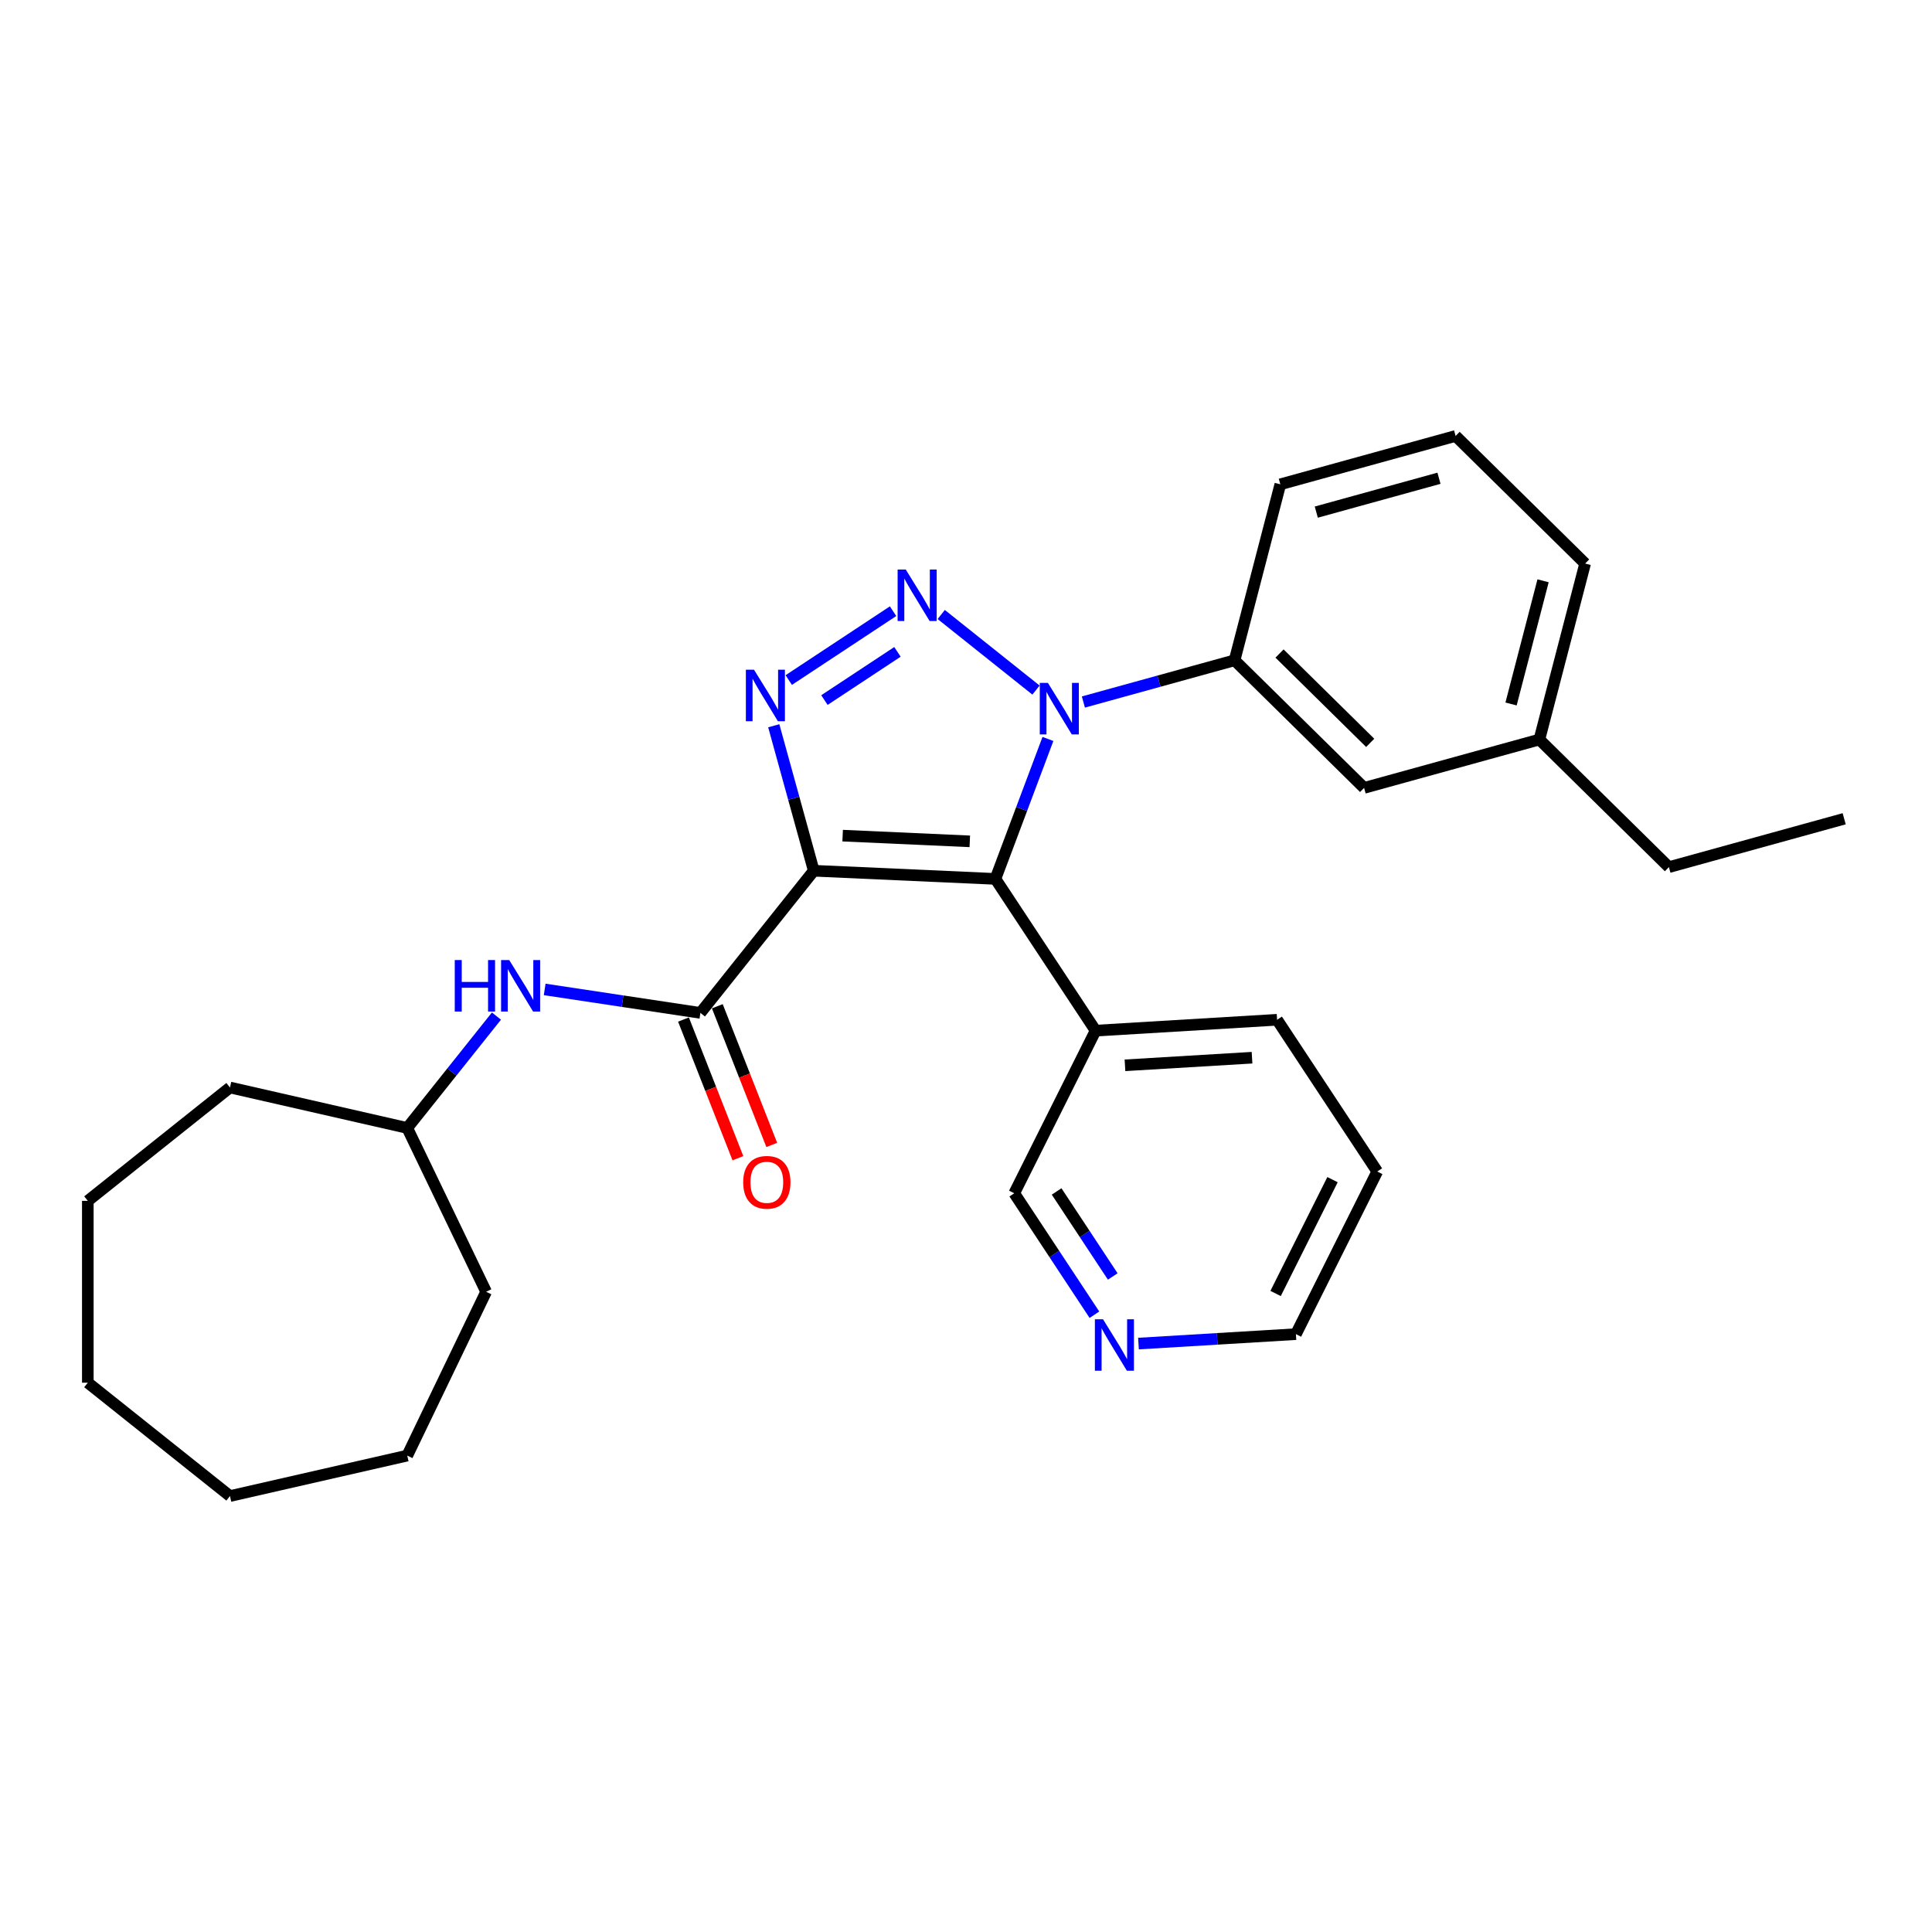 <?xml version='1.0' encoding='iso-8859-1'?>
<svg version='1.1' baseProfile='full'
              xmlns='http://www.w3.org/2000/svg'
                      xmlns:rdkit='http://www.rdkit.org/xml'
                      xmlns:xlink='http://www.w3.org/1999/xlink'
                  xml:space='preserve'
width='1000px' height='1000px' viewBox='0 0 1000 1000'>
<!-- END OF HEADER -->
<rect style='opacity:1.0;fill:#FFFFFF;stroke:none' width='1000' height='1000' x='0' y='0'> </rect>
<path class='bond-1' d='M 421.207,450.694 L 515.225,454.917' style='fill:none;fill-rule:evenodd;stroke:#000000;stroke-width:6px;stroke-linecap:butt;stroke-linejoin:miter;stroke-opacity:1' />
<path class='bond-1' d='M 436.154,432.524 L 501.967,435.48' style='fill:none;fill-rule:evenodd;stroke:#000000;stroke-width:6px;stroke-linecap:butt;stroke-linejoin:miter;stroke-opacity:1' />
<path class='bond-3' d='M 421.207,450.694 L 410.852,413.173' style='fill:none;fill-rule:evenodd;stroke:#000000;stroke-width:6px;stroke-linecap:butt;stroke-linejoin:miter;stroke-opacity:1' />
<path class='bond-3' d='M 410.852,413.173 L 400.497,375.652' style='fill:none;fill-rule:evenodd;stroke:#0000FF;stroke-width:6px;stroke-linecap:butt;stroke-linejoin:miter;stroke-opacity:1' />
<path class='bond-4' d='M 421.207,450.694 L 362.528,524.275' style='fill:none;fill-rule:evenodd;stroke:#000000;stroke-width:6px;stroke-linecap:butt;stroke-linejoin:miter;stroke-opacity:1' />
<path class='bond-0' d='M 462.253,316.351 L 408.257,351.994' style='fill:none;fill-rule:evenodd;stroke:#0000FF;stroke-width:6px;stroke-linecap:butt;stroke-linejoin:miter;stroke-opacity:1' />
<path class='bond-0' d='M 464.523,337.407 L 426.725,362.357' style='fill:none;fill-rule:evenodd;stroke:#0000FF;stroke-width:6px;stroke-linecap:butt;stroke-linejoin:miter;stroke-opacity:1' />
<path class='bond-28' d='M 487.174,318.063 L 536.232,357.186' style='fill:none;fill-rule:evenodd;stroke:#0000FF;stroke-width:6px;stroke-linecap:butt;stroke-linejoin:miter;stroke-opacity:1' />
<path class='bond-2' d='M 515.225,454.917 L 528.817,418.7' style='fill:none;fill-rule:evenodd;stroke:#000000;stroke-width:6px;stroke-linecap:butt;stroke-linejoin:miter;stroke-opacity:1' />
<path class='bond-2' d='M 528.817,418.7 L 542.409,382.484' style='fill:none;fill-rule:evenodd;stroke:#0000FF;stroke-width:6px;stroke-linecap:butt;stroke-linejoin:miter;stroke-opacity:1' />
<path class='bond-7' d='M 515.225,454.917 L 567.071,533.461' style='fill:none;fill-rule:evenodd;stroke:#000000;stroke-width:6px;stroke-linecap:butt;stroke-linejoin:miter;stroke-opacity:1' />
<path class='bond-5' d='M 560.754,363.366 L 599.885,352.567' style='fill:none;fill-rule:evenodd;stroke:#0000FF;stroke-width:6px;stroke-linecap:butt;stroke-linejoin:miter;stroke-opacity:1' />
<path class='bond-5' d='M 599.885,352.567 L 639.015,341.767' style='fill:none;fill-rule:evenodd;stroke:#000000;stroke-width:6px;stroke-linecap:butt;stroke-linejoin:miter;stroke-opacity:1' />
<path class='bond-6' d='M 362.528,524.275 L 322.228,518.2' style='fill:none;fill-rule:evenodd;stroke:#000000;stroke-width:6px;stroke-linecap:butt;stroke-linejoin:miter;stroke-opacity:1' />
<path class='bond-6' d='M 322.228,518.2 L 281.927,512.126' style='fill:none;fill-rule:evenodd;stroke:#0000FF;stroke-width:6px;stroke-linecap:butt;stroke-linejoin:miter;stroke-opacity:1' />
<path class='bond-8' d='M 353.768,527.713 L 367.853,563.602' style='fill:none;fill-rule:evenodd;stroke:#000000;stroke-width:6px;stroke-linecap:butt;stroke-linejoin:miter;stroke-opacity:1' />
<path class='bond-8' d='M 367.853,563.602 L 381.938,599.49' style='fill:none;fill-rule:evenodd;stroke:#FF0000;stroke-width:6px;stroke-linecap:butt;stroke-linejoin:miter;stroke-opacity:1' />
<path class='bond-8' d='M 371.289,520.836 L 385.374,556.725' style='fill:none;fill-rule:evenodd;stroke:#000000;stroke-width:6px;stroke-linecap:butt;stroke-linejoin:miter;stroke-opacity:1' />
<path class='bond-8' d='M 385.374,556.725 L 399.46,592.614' style='fill:none;fill-rule:evenodd;stroke:#FF0000;stroke-width:6px;stroke-linecap:butt;stroke-linejoin:miter;stroke-opacity:1' />
<path class='bond-9' d='M 639.015,341.767 L 706.059,407.816' style='fill:none;fill-rule:evenodd;stroke:#000000;stroke-width:6px;stroke-linecap:butt;stroke-linejoin:miter;stroke-opacity:1' />
<path class='bond-9' d='M 662.281,338.266 L 709.212,384.5' style='fill:none;fill-rule:evenodd;stroke:#000000;stroke-width:6px;stroke-linecap:butt;stroke-linejoin:miter;stroke-opacity:1' />
<path class='bond-14' d='M 639.015,341.767 L 662.693,250.682' style='fill:none;fill-rule:evenodd;stroke:#000000;stroke-width:6px;stroke-linecap:butt;stroke-linejoin:miter;stroke-opacity:1' />
<path class='bond-11' d='M 256.963,525.927 L 233.876,554.878' style='fill:none;fill-rule:evenodd;stroke:#0000FF;stroke-width:6px;stroke-linecap:butt;stroke-linejoin:miter;stroke-opacity:1' />
<path class='bond-11' d='M 233.876,554.878 L 210.788,583.828' style='fill:none;fill-rule:evenodd;stroke:#000000;stroke-width:6px;stroke-linecap:butt;stroke-linejoin:miter;stroke-opacity:1' />
<path class='bond-13' d='M 567.071,533.461 L 524.974,617.633' style='fill:none;fill-rule:evenodd;stroke:#000000;stroke-width:6px;stroke-linecap:butt;stroke-linejoin:miter;stroke-opacity:1' />
<path class='bond-16' d='M 567.071,533.461 L 661.016,527.832' style='fill:none;fill-rule:evenodd;stroke:#000000;stroke-width:6px;stroke-linecap:butt;stroke-linejoin:miter;stroke-opacity:1' />
<path class='bond-16' d='M 582.289,551.405 L 648.05,547.465' style='fill:none;fill-rule:evenodd;stroke:#000000;stroke-width:6px;stroke-linecap:butt;stroke-linejoin:miter;stroke-opacity:1' />
<path class='bond-12' d='M 706.059,407.816 L 796.78,382.778' style='fill:none;fill-rule:evenodd;stroke:#000000;stroke-width:6px;stroke-linecap:butt;stroke-linejoin:miter;stroke-opacity:1' />
<path class='bond-10' d='M 566.47,680.498 L 545.722,649.066' style='fill:none;fill-rule:evenodd;stroke:#0000FF;stroke-width:6px;stroke-linecap:butt;stroke-linejoin:miter;stroke-opacity:1' />
<path class='bond-10' d='M 545.722,649.066 L 524.974,617.633' style='fill:none;fill-rule:evenodd;stroke:#000000;stroke-width:6px;stroke-linecap:butt;stroke-linejoin:miter;stroke-opacity:1' />
<path class='bond-10' d='M 575.955,660.699 L 561.431,638.696' style='fill:none;fill-rule:evenodd;stroke:#0000FF;stroke-width:6px;stroke-linecap:butt;stroke-linejoin:miter;stroke-opacity:1' />
<path class='bond-10' d='M 561.431,638.696 L 546.907,616.694' style='fill:none;fill-rule:evenodd;stroke:#000000;stroke-width:6px;stroke-linecap:butt;stroke-linejoin:miter;stroke-opacity:1' />
<path class='bond-29' d='M 589.281,695.431 L 630.023,692.99' style='fill:none;fill-rule:evenodd;stroke:#0000FF;stroke-width:6px;stroke-linecap:butt;stroke-linejoin:miter;stroke-opacity:1' />
<path class='bond-29' d='M 630.023,692.99 L 670.765,690.549' style='fill:none;fill-rule:evenodd;stroke:#000000;stroke-width:6px;stroke-linecap:butt;stroke-linejoin:miter;stroke-opacity:1' />
<path class='bond-20' d='M 210.788,583.828 L 251.622,668.621' style='fill:none;fill-rule:evenodd;stroke:#000000;stroke-width:6px;stroke-linecap:butt;stroke-linejoin:miter;stroke-opacity:1' />
<path class='bond-21' d='M 210.788,583.828 L 119.035,562.886' style='fill:none;fill-rule:evenodd;stroke:#000000;stroke-width:6px;stroke-linecap:butt;stroke-linejoin:miter;stroke-opacity:1' />
<path class='bond-19' d='M 796.78,382.778 L 863.824,448.826' style='fill:none;fill-rule:evenodd;stroke:#000000;stroke-width:6px;stroke-linecap:butt;stroke-linejoin:miter;stroke-opacity:1' />
<path class='bond-31' d='M 796.78,382.778 L 820.458,291.692' style='fill:none;fill-rule:evenodd;stroke:#000000;stroke-width:6px;stroke-linecap:butt;stroke-linejoin:miter;stroke-opacity:1' />
<path class='bond-31' d='M 782.115,364.38 L 798.689,300.62' style='fill:none;fill-rule:evenodd;stroke:#000000;stroke-width:6px;stroke-linecap:butt;stroke-linejoin:miter;stroke-opacity:1' />
<path class='bond-15' d='M 662.693,250.682 L 753.414,225.644' style='fill:none;fill-rule:evenodd;stroke:#000000;stroke-width:6px;stroke-linecap:butt;stroke-linejoin:miter;stroke-opacity:1' />
<path class='bond-15' d='M 681.308,265.07 L 744.813,247.544' style='fill:none;fill-rule:evenodd;stroke:#000000;stroke-width:6px;stroke-linecap:butt;stroke-linejoin:miter;stroke-opacity:1' />
<path class='bond-18' d='M 753.414,225.644 L 820.458,291.692' style='fill:none;fill-rule:evenodd;stroke:#000000;stroke-width:6px;stroke-linecap:butt;stroke-linejoin:miter;stroke-opacity:1' />
<path class='bond-22' d='M 661.016,527.832 L 712.862,606.376' style='fill:none;fill-rule:evenodd;stroke:#000000;stroke-width:6px;stroke-linecap:butt;stroke-linejoin:miter;stroke-opacity:1' />
<path class='bond-17' d='M 670.765,690.549 L 712.862,606.376' style='fill:none;fill-rule:evenodd;stroke:#000000;stroke-width:6px;stroke-linecap:butt;stroke-linejoin:miter;stroke-opacity:1' />
<path class='bond-17' d='M 660.245,669.503 L 689.713,610.583' style='fill:none;fill-rule:evenodd;stroke:#000000;stroke-width:6px;stroke-linecap:butt;stroke-linejoin:miter;stroke-opacity:1' />
<path class='bond-23' d='M 863.824,448.826 L 954.545,423.789' style='fill:none;fill-rule:evenodd;stroke:#000000;stroke-width:6px;stroke-linecap:butt;stroke-linejoin:miter;stroke-opacity:1' />
<path class='bond-25' d='M 251.622,668.621 L 210.788,753.414' style='fill:none;fill-rule:evenodd;stroke:#000000;stroke-width:6px;stroke-linecap:butt;stroke-linejoin:miter;stroke-opacity:1' />
<path class='bond-24' d='M 119.035,562.886 L 45.455,621.565' style='fill:none;fill-rule:evenodd;stroke:#000000;stroke-width:6px;stroke-linecap:butt;stroke-linejoin:miter;stroke-opacity:1' />
<path class='bond-26' d='M 45.455,621.565 L 45.455,715.678' style='fill:none;fill-rule:evenodd;stroke:#000000;stroke-width:6px;stroke-linecap:butt;stroke-linejoin:miter;stroke-opacity:1' />
<path class='bond-27' d='M 210.788,753.414 L 119.035,774.356' style='fill:none;fill-rule:evenodd;stroke:#000000;stroke-width:6px;stroke-linecap:butt;stroke-linejoin:miter;stroke-opacity:1' />
<path class='bond-30' d='M 45.455,715.678 L 119.035,774.356' style='fill:none;fill-rule:evenodd;stroke:#000000;stroke-width:6px;stroke-linecap:butt;stroke-linejoin:miter;stroke-opacity:1' />
<path  class='atom-1' d='M 468.822 294.8
L 477.556 308.917
Q 478.422 310.31, 479.814 312.832
Q 481.207 315.354, 481.283 315.505
L 481.283 294.8
L 484.821 294.8
L 484.821 321.453
L 481.17 321.453
L 471.796 306.018
Q 470.704 304.211, 469.537 302.141
Q 468.408 300.07, 468.069 299.43
L 468.069 321.453
L 464.606 321.453
L 464.606 294.8
L 468.822 294.8
' fill='#0000FF'/>
<path  class='atom-3' d='M 542.402 353.478
L 551.136 367.595
Q 552.002 368.988, 553.395 371.51
Q 554.788 374.033, 554.863 374.183
L 554.863 353.478
L 558.402 353.478
L 558.402 380.131
L 554.75 380.131
L 545.376 364.697
Q 544.285 362.89, 543.118 360.819
Q 541.988 358.749, 541.65 358.109
L 541.65 380.131
L 538.186 380.131
L 538.186 353.478
L 542.402 353.478
' fill='#0000FF'/>
<path  class='atom-4' d='M 390.278 346.646
L 399.012 360.763
Q 399.877 362.156, 401.27 364.679
Q 402.663 367.201, 402.738 367.351
L 402.738 346.646
L 406.277 346.646
L 406.277 373.299
L 402.626 373.299
L 393.252 357.865
Q 392.16 356.058, 390.993 353.987
Q 389.864 351.917, 389.525 351.277
L 389.525 373.299
L 386.062 373.299
L 386.062 346.646
L 390.278 346.646
' fill='#0000FF'/>
<path  class='atom-7' d='M 235.379 496.921
L 238.993 496.921
L 238.993 508.253
L 252.62 508.253
L 252.62 496.921
L 256.234 496.921
L 256.234 523.574
L 252.62 523.574
L 252.62 511.264
L 238.993 511.264
L 238.993 523.574
L 235.379 523.574
L 235.379 496.921
' fill='#0000FF'/>
<path  class='atom-7' d='M 263.575 496.921
L 272.309 511.038
Q 273.175 512.431, 274.568 514.953
Q 275.96 517.476, 276.036 517.626
L 276.036 496.921
L 279.574 496.921
L 279.574 523.574
L 275.923 523.574
L 266.549 508.14
Q 265.457 506.333, 264.29 504.262
Q 263.161 502.192, 262.822 501.552
L 262.822 523.574
L 259.359 523.574
L 259.359 496.921
L 263.575 496.921
' fill='#0000FF'/>
<path  class='atom-9' d='M 384.677 611.957
Q 384.677 605.557, 387.839 601.981
Q 391.001 598.405, 396.912 598.405
Q 402.822 598.405, 405.984 601.981
Q 409.146 605.557, 409.146 611.957
Q 409.146 618.432, 405.947 622.121
Q 402.747 625.773, 396.912 625.773
Q 391.039 625.773, 387.839 622.121
Q 384.677 618.47, 384.677 611.957
M 396.912 622.761
Q 400.977 622.761, 403.161 620.051
Q 405.382 617.303, 405.382 611.957
Q 405.382 606.724, 403.161 604.089
Q 400.977 601.417, 396.912 601.417
Q 392.846 601.417, 390.625 604.052
Q 388.442 606.687, 388.442 611.957
Q 388.442 617.34, 390.625 620.051
Q 392.846 622.761, 396.912 622.761
' fill='#FF0000'/>
<path  class='atom-11' d='M 570.929 682.851
L 579.662 696.968
Q 580.528 698.361, 581.921 700.883
Q 583.314 703.405, 583.389 703.556
L 583.389 682.851
L 586.928 682.851
L 586.928 709.504
L 583.276 709.504
L 573.903 694.069
Q 572.811 692.262, 571.644 690.192
Q 570.515 688.121, 570.176 687.481
L 570.176 709.504
L 566.712 709.504
L 566.712 682.851
L 570.929 682.851
' fill='#0000FF'/>
</svg>
